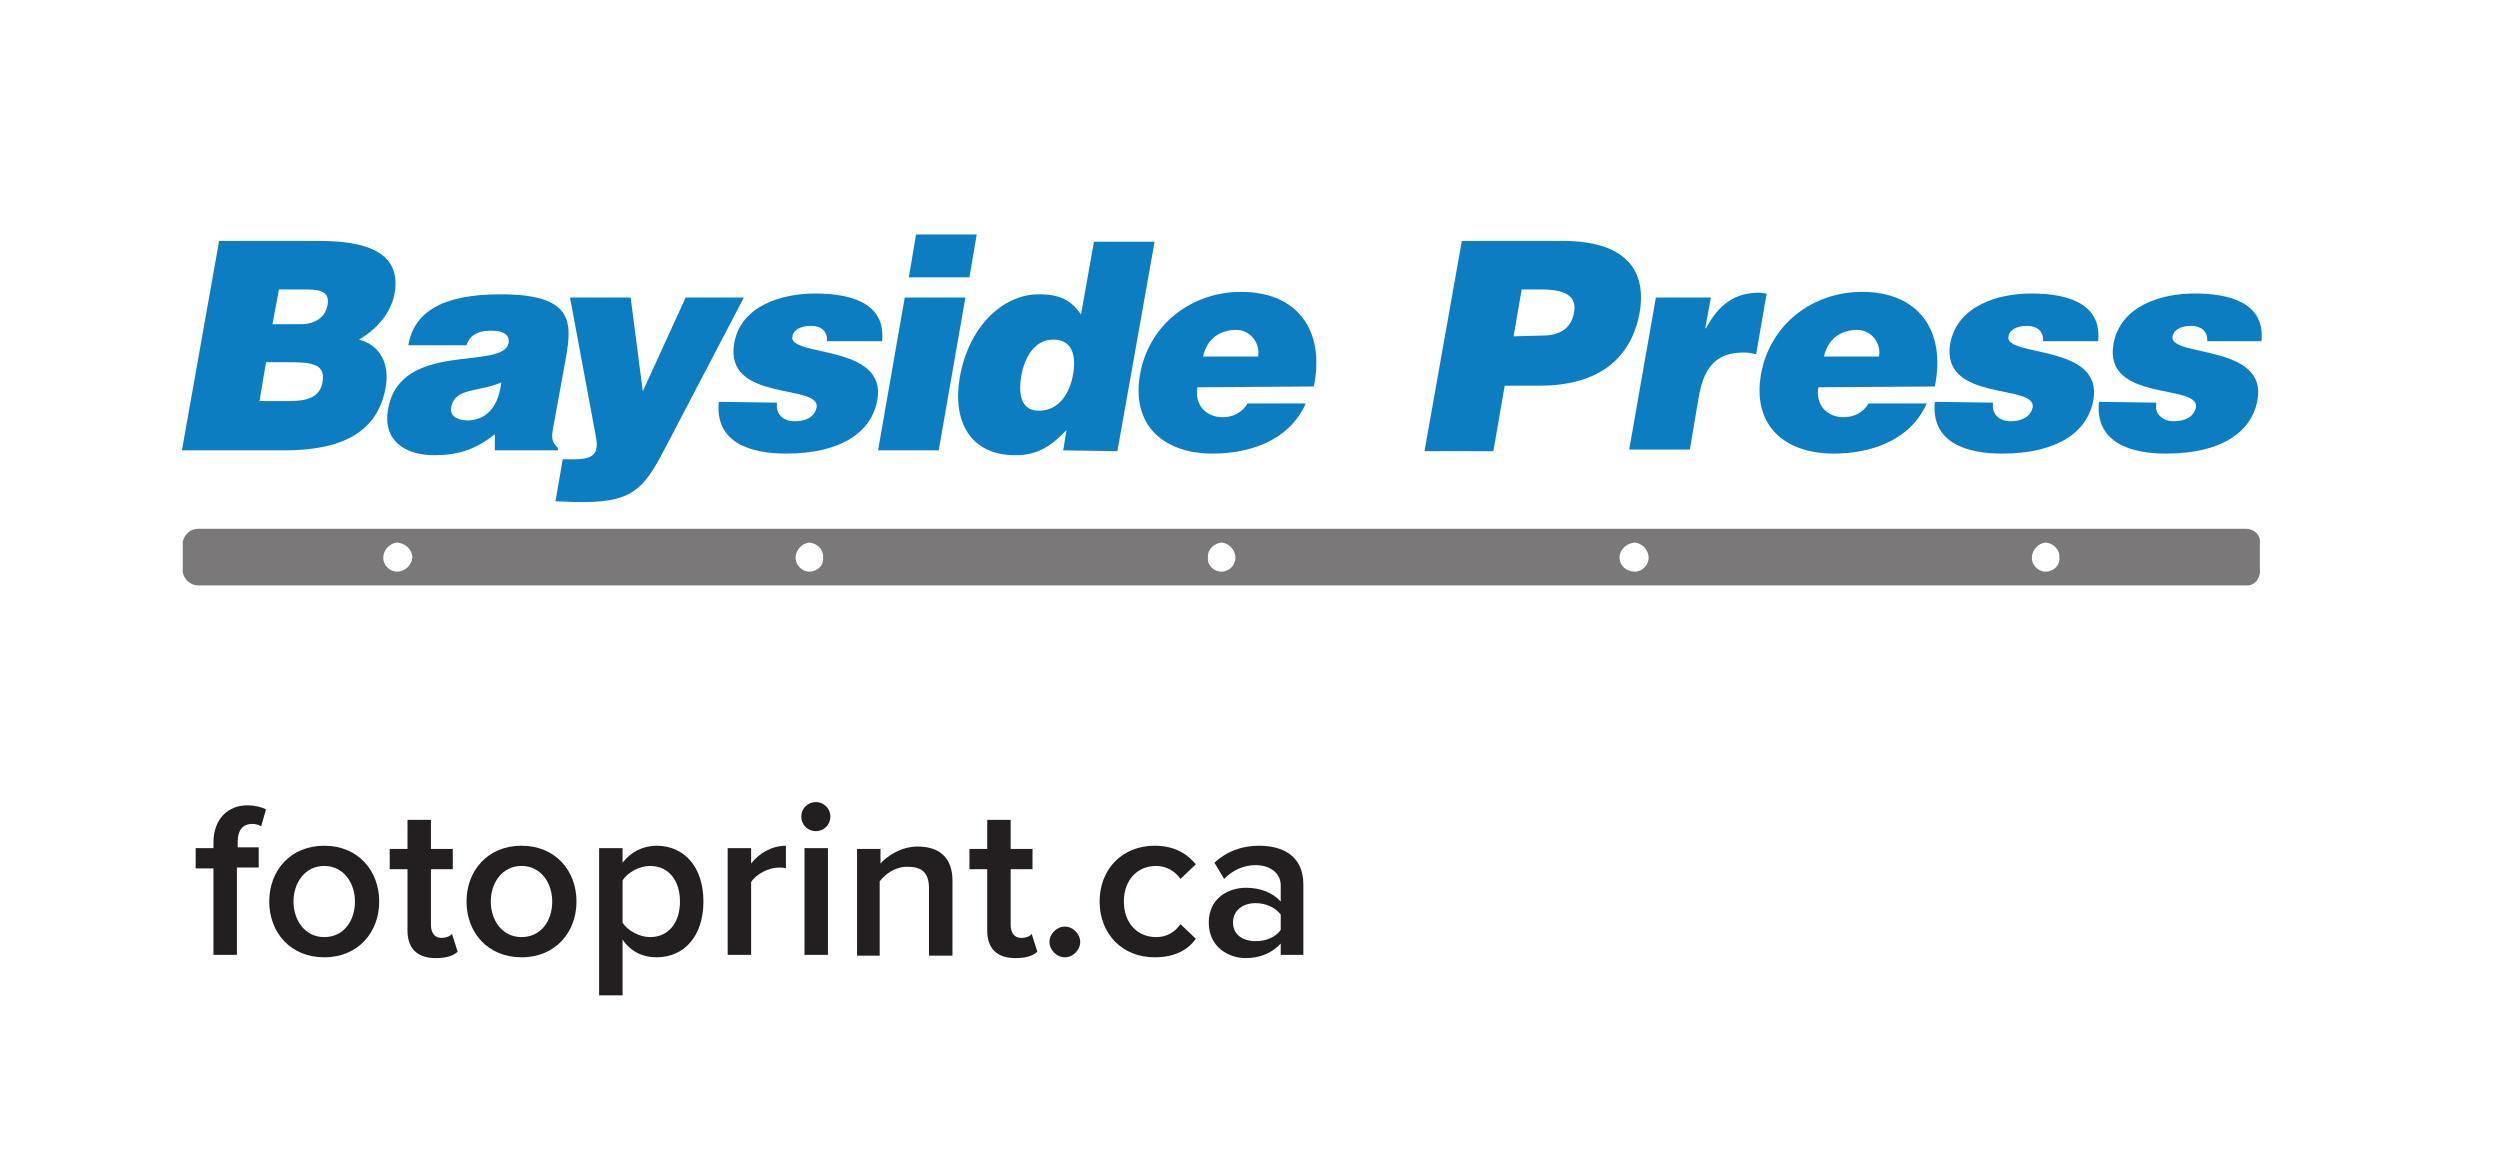 <?xml version="1.0" encoding="utf-8"?>
<!-- Generator: Adobe Illustrator 26.5.0, SVG Export Plug-In . SVG Version: 6.00 Build 0)  -->
<svg version="1.1" id="__logios_in_box" xmlns="http://www.w3.org/2000/svg" xmlns:xlink="http://www.w3.org/1999/xlink" x="0px"
	 y="0px" viewBox="0 0 309.2 143.6" style="enable-background:new 0 0 309.2 143.6;" xml:space="preserve">
<style type="text/css">
	.st0{fill:#231F20;}
	.st1{opacity:0.6;fill:#231F20;enable-background:new    ;}
	.st2{fill:#0D7DC2;}
</style>
<g>
	<path class="st0" d="M29.3,107.4v10.7h-2.9v-10.7h-2.2v-2.5h2.2v-0.7c0-2.9,1.8-4.6,4.2-4.6c0.9,0,1.7,0.2,2.3,0.5l-0.6,2.1
		c-0.3-0.2-0.7-0.3-1.1-0.3c-1.1,0-1.8,0.7-1.8,2.2v0.7H32v2.5H29.3L29.3,107.4z"/>
	<path class="st0" d="M33.3,111.5c0-3.8,2.6-6.9,6.8-6.9s6.8,3.1,6.8,6.9s-2.6,6.9-6.8,6.9S33.3,115.3,33.3,111.5z M43.9,111.5
		c0-2.3-1.4-4.4-3.8-4.4s-3.8,2.1-3.8,4.4s1.4,4.4,3.8,4.4S43.9,113.9,43.9,111.5z"/>
	<path class="st0" d="M50.4,115.1v-7.6h-2.2v-2.5h2.2v-3.6h2.9v3.6h2.7v2.5h-2.7v6.9c0,0.9,0.4,1.6,1.3,1.6c0.5,0,1.1-0.2,1.3-0.5
		l0.7,2.2c-0.5,0.5-1.4,0.8-2.7,0.8C51.6,118.5,50.4,117.3,50.4,115.1L50.4,115.1z"/>
	<path class="st0" d="M57.7,111.5c0-3.8,2.6-6.9,6.8-6.9s6.8,3.1,6.8,6.9s-2.6,6.9-6.8,6.9S57.7,115.3,57.7,111.5z M68.3,111.5
		c0-2.3-1.4-4.4-3.8-4.4s-3.8,2.1-3.8,4.4s1.4,4.4,3.8,4.4C66.9,115.9,68.3,113.9,68.3,111.5z"/>
	<path class="st0" d="M77,123.1h-2.9v-18.2H77v1.8c1-1.3,2.5-2.1,4.2-2.1c3.4,0,5.8,2.6,5.8,6.9s-2.4,6.9-5.8,6.9
		c-1.7,0-3.2-0.7-4.2-2.2L77,123.1L77,123.1z M80.4,107.1c-1.3,0-2.8,0.8-3.4,1.8v5.2c0.6,1,2.1,1.8,3.4,1.8c2.3,0,3.7-1.8,3.7-4.4
		S82.7,107.1,80.4,107.1L80.4,107.1z"/>
	<path class="st0" d="M90,118.1v-13.2h2.9v1.9c1-1.3,2.6-2.2,4.3-2.2v2.8c-0.2-0.1-0.6-0.1-0.9-0.1c-1.2,0-2.8,0.8-3.4,1.8v9
		L90,118.1L90,118.1z"/>
	<path class="st0" d="M99.1,101c0-1,0.8-1.8,1.8-1.8s1.8,0.8,1.8,1.8s-0.8,1.8-1.8,1.8S99.1,102,99.1,101z M99.5,118.1v-13.2h2.9
		v13.2H99.5z"/>
	<path class="st0" d="M114.9,118.1v-8.2c0-2.1-1-2.7-2.7-2.7c-1.5,0-2.7,0.9-3.4,1.8v9.2H106v-13.2h2.9v1.8c0.9-1,2.6-2.1,4.6-2.1
		c2.8,0,4.3,1.5,4.3,4.2v9.3H114.9z"/>
	<path class="st0" d="M122.1,115.1v-7.6h-2.2v-2.5h2.2v-3.6h2.9v3.6h2.7v2.5H125v6.9c0,0.9,0.4,1.6,1.3,1.6c0.6,0,1.1-0.2,1.3-0.5
		l0.7,2.2c-0.5,0.5-1.4,0.8-2.7,0.8C123.3,118.5,122.1,117.3,122.1,115.1L122.1,115.1z"/>
	<path class="st0" d="M131.7,114.6c1,0,1.9,0.9,1.9,1.9s-0.9,1.9-1.9,1.9s-1.9-0.9-1.9-1.9S130.7,114.6,131.7,114.6z"/>
	<path class="st0" d="M142.8,104.6c2.6,0,4.1,1.1,5.1,2.3l-1.9,1.8c-0.7-1-1.8-1.6-3-1.6c-2.4,0-4,1.8-4,4.4s1.6,4.4,4,4.4
		c1.3,0,2.3-0.6,3-1.6l1.9,1.8c-0.9,1.3-2.5,2.3-5.1,2.3c-4,0-6.8-2.9-6.8-6.9S138.8,104.6,142.8,104.6L142.8,104.6z"/>
	<path class="st0" d="M158.4,118.1v-1.4c-1,1.1-2.5,1.8-4.3,1.8c-2.2,0-4.6-1.4-4.6-4.4s2.4-4.3,4.6-4.3c1.8,0,3.3,0.6,4.3,1.7v-2
		c0-1.5-1.3-2.5-3.1-2.5c-1.5,0-2.8,0.6-3.9,1.7l-1.2-2c1.5-1.4,3.4-2.1,5.5-2.1c2.9,0,5.5,1.2,5.5,4.8v8.7L158.4,118.1L158.4,118.1
		z M158.4,113.1c-0.7-0.9-1.9-1.4-3.1-1.4c-1.6,0-2.8,0.9-2.8,2.4s1.2,2.3,2.8,2.3c1.3,0,2.5-0.5,3.1-1.4
		C158.4,115.1,158.4,113.1,158.4,113.1z"/>
</g>
<path class="st1" d="M24.5,65.4h253.3c1,0,1.8,0.8,1.7,1.7v3.6c0,1-0.8,1.8-1.7,1.7H24.5c-1,0-1.8-0.8-1.9-1.7v-3.6
	C22.7,66.2,23.5,65.4,24.5,65.4L24.5,65.4z M251.3,69c0,0.9,0.8,1.7,1.7,1.7c1,0,1.8-0.8,1.7-1.7c0.1-1-0.7-1.8-1.7-1.9
	C252.1,67.2,251.3,68,251.3,69L251.3,69z M47.4,69c0,0.9,0.8,1.7,1.7,1.7c1,0,1.8-0.8,1.9-1.7c0-1-0.8-1.8-1.9-1.9
	C48.2,67.2,47.4,68,47.4,69L47.4,69z M98.4,69c0,0.9,0.8,1.7,1.7,1.7c1,0,1.8-0.8,1.7-1.7c0.1-1-0.7-1.8-1.7-1.9
	C99.2,67.2,98.4,68,98.4,69L98.4,69z M149.4,69c-0.1,0.9,0.7,1.7,1.7,1.7c0.9,0,1.7-0.8,1.7-1.7c0-1-0.8-1.8-1.7-1.9
	C150.1,67.2,149.3,68,149.4,69L149.4,69z M200.3,69c0,0.9,0.8,1.7,1.9,1.7c0.9,0,1.7-0.8,1.7-1.7c0-1-0.8-1.8-1.7-1.9
	C201.1,67.2,200.3,68,200.3,69L200.3,69z"/>
<g>
	<path class="st2" d="M22.5,55.7l4.6-25.9h12.4c5.8,0,10.2,1.4,9.3,6.5c-0.5,2.7-2.5,4.6-4.4,5.7c2.7,0.7,3.8,3.1,3.3,5.9
		c-1,5.8-5.8,7.8-12.5,7.8C35.2,55.7,22.5,55.7,22.5,55.7z M32.9,44.8l-0.8,4.8h3.7c2.1,0,3.8-0.4,4.1-2.4c0.4-2.3-1.6-2.4-4.3-2.4
		C35.6,44.8,32.9,44.8,32.9,44.8z M34.5,35.8l-0.8,4.3h3.5c1.7,0,3-0.8,3.3-2.3c0.4-2-1.3-2-3.1-2H34.5z"/>
	<path class="st2" d="M61.2,55.7v-2c-2.5,2-4.7,2.6-7.5,2.6c-3.6,0-6.4-1.8-5.7-5.7c1.5-8.6,14.3-4.7,14.9-8.2
		c0.2-1.4-1.4-1.5-2.2-1.5c-1,0-2.5,0.2-3,1.8h-7.2c0.7-4,4-6.3,11.4-6.3c8.9,0,8.9,3.3,8.1,7.8l-1.6,8.8c-0.2,1.1-0.2,1.6,0.6,2.4
		L69,55.7L61.2,55.7L61.2,55.7z M62,47.3c-2.7,1.2-5.8,0.6-6.2,3.1c-0.2,0.9,0.6,1.6,2.1,1.6C60.5,51.9,61.7,49.9,62,47.3L62,47.3z"
		/>
	<path class="st2" d="M79.5,48.4l5.3-11.6H92l-9.2,17.6c-3,5.8-4.1,7.7-10.8,7.7c-1.4,0-2.7-0.1-3.3-0.1l0.9-5.2c0.5,0,1,0,1.5,0
		c2.3,0,3-0.7,2.6-2.8l-3.2-17.2h7.5L79.5,48.4L79.5,48.4z"/>
	<path class="st2" d="M96.1,49.8c-0.1,0.8,0.1,1.3,0.5,1.7c0.4,0.4,1,0.6,1.7,0.6c1.2,0,2.4-0.4,2.7-1.7c0.5-3-11.4-0.6-10.2-7.9
		c0.8-4.8,6.1-6.2,10-6.2s8.8,0.9,8.3,5.9h-6.8c0-0.6-0.1-1-0.5-1.4c-0.3-0.3-0.8-0.5-1.4-0.5c-1.3,0-2.2,0.4-2.4,1.3
		c-0.5,2.6,11.8,0.9,10.5,7.9c-0.7,3.9-4.4,6.6-11.3,6.6c-4.3,0-8.8-1.3-8.3-6.4L96.1,49.8L96.1,49.8z"/>
	<path class="st2" d="M108.6,55.7l3.3-18.9h7.5l-3.3,18.9C116.1,55.7,108.6,55.7,108.6,55.7z M113.3,29h7.5l-0.9,5.3h-7.5L113.3,29z
		"/>
	<path class="st2" d="M131.5,55.7l0.4-2.5c-2.2,2.3-3.9,3.1-6.3,3.1c-5.7,0-7.8-4.3-6.9-9.6c1.1-6.3,5.3-10.3,9.8-10.3
		c2.4,0,3.9,0.6,5.2,2.5l1.6-9h7.5l-4.6,25.9L131.5,55.7L131.5,55.7z M132.7,46.4c0.4-2.1,0.1-4.4-2.4-4.4s-3.6,2.4-4,4.5
		c-0.3,2-0.2,4.3,2.2,4.3C131,50.8,132.3,48.6,132.7,46.4L132.7,46.4z"/>
	<path class="st2" d="M148.1,47.9c-0.4,2.2,1.1,3.7,3.1,3.7c1.2,0,2.4-0.5,3.1-1.7h7.2c-2.1,4.7-7.1,6.2-11.5,6.2
		c-6.1,0-10.1-3.5-9-9.8c1.1-6.2,6.4-10.2,12.5-10.2c7,0,10.4,4.8,9,11.7L148.1,47.9L148.1,47.9z M155.6,44.1c0.3-1.7-1-3.3-2.7-3.3
		c-2.2,0-3.7,1.3-4.1,3.3H155.6L155.6,44.1z"/>
	<path class="st2" d="M176.2,55.7l4.6-25.9h12.5c7.5,0,10.4,3.4,9.5,8.8c-1,5.6-4.9,9.1-12.4,9.1h-4.3l-1.4,8.1H176.2L176.2,55.7z
		 M190.8,41.5c2,0,3.6-0.8,3.9-3c0.4-2.4-2.2-2.7-4.1-2.7h-2.4l-1,5.8L190.8,41.5L190.8,41.5z"/>
	<path class="st2" d="M204.8,36.8h6.8l-0.7,3.8h0.1c1.6-3,3.6-4.4,6.6-4.4c0.3,0,0.6,0.1,0.9,0.1l-1.3,7.5c-0.5-0.1-1-0.2-1.5-0.2
		c-3.1,0-4.9,1.4-5.6,5.5l-1.1,6.5h-7.5L204.8,36.8L204.8,36.8z"/>
	<path class="st2" d="M224.9,47.9c-0.4,2.2,1.1,3.7,3.1,3.7c1.2,0,2.4-0.5,3.1-1.7h7.2c-2.1,4.7-7.1,6.2-11.5,6.2
		c-6.1,0-10.1-3.5-9-9.8c1.1-6.2,6.4-10.2,12.5-10.2c7,0,10.4,4.8,9,11.7L224.9,47.9L224.9,47.9z M232.4,44.1c0.3-1.7-1-3.3-2.7-3.3
		c-2.2,0-3.7,1.3-4.1,3.3H232.4L232.4,44.1z"/>
	<path class="st2" d="M246.5,49.8c-0.1,0.8,0.1,1.3,0.5,1.7c0.4,0.4,1,0.6,1.7,0.6c1.1,0,2.4-0.4,2.7-1.7c0.5-3-11.4-0.6-10.2-7.9
		c0.9-4.8,6.1-6.2,10-6.2s8.8,0.9,8.3,5.9h-6.8c0-0.6-0.1-1-0.5-1.4c-0.3-0.3-0.9-0.5-1.4-0.5c-1.3,0-2.2,0.4-2.4,1.3
		c-0.5,2.6,11.8,0.9,10.5,7.9c-0.7,3.9-4.4,6.6-11.3,6.6c-4.3,0-8.8-1.3-8.3-6.4L246.5,49.8L246.5,49.8z"/>
	<path class="st2" d="M266.7,49.8c-0.1,0.8,0,1.3,0.5,1.7c0.4,0.4,1,0.6,1.7,0.6c1.1,0,2.4-0.4,2.7-1.7c0.5-3-11.5-0.6-10.2-7.9
		c0.9-4.8,6.1-6.2,10-6.2s8.8,0.9,8.3,5.9H273c0-0.6-0.1-1-0.5-1.4c-0.3-0.3-0.9-0.5-1.4-0.5c-1.3,0-2.2,0.4-2.4,1.3
		c-0.5,2.6,11.8,0.9,10.5,7.9c-0.7,3.9-4.4,6.6-11.3,6.6c-4.3,0-8.8-1.3-8.3-6.4L266.7,49.8L266.7,49.8z"/>
</g>
</svg>
